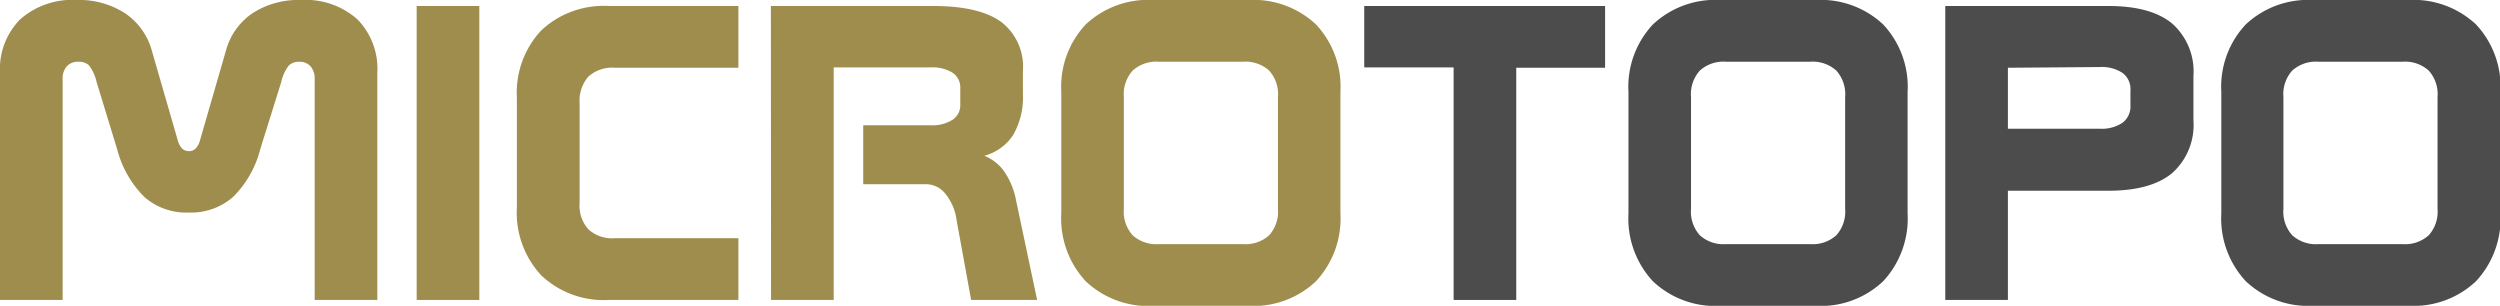 <svg xmlns="http://www.w3.org/2000/svg" viewBox="0 0 283.38 34.66"><defs><style>.cls-1{fill:#765d00;}.cls-1,.cls-2{opacity:0.7;}</style></defs><title>Asset 1</title><g id="Layer_2" data-name="Layer 2"><g id="Layer_1-2" data-name="Layer 1"><path class="cls-1" d="M17.23,5.81l2.93,10.13a2.08,2.08,0,0,0,.49.9,1.07,1.07,0,0,0,.77.29,1,1,0,0,0,.75-.29,2.08,2.08,0,0,0,.49-.9L25.59,5.81a7.5,7.5,0,0,1,3-4.29A9.55,9.55,0,0,1,34.13,0,8.84,8.84,0,0,1,40.5,2.18a8,8,0,0,1,2.27,6.07V34h-7.1V9a2.15,2.15,0,0,0-.45-1.46A1.63,1.63,0,0,0,33.94,7a1.68,1.68,0,0,0-1.18.4,4.62,4.62,0,0,0-.88,1.9l-2.39,7.64a11.63,11.63,0,0,1-3.09,5.4,7.21,7.21,0,0,1-5,1.75,7.2,7.2,0,0,1-5-1.73,11.76,11.76,0,0,1-3.11-5.41L10.95,9.3a4.76,4.76,0,0,0-.87-1.9A1.67,1.67,0,0,0,8.88,7a1.68,1.68,0,0,0-1.31.52A2.08,2.08,0,0,0,7.1,9V34H0V8.25A8,8,0,0,1,2.3,2.18,8.92,8.92,0,0,1,8.7,0a9.54,9.54,0,0,1,5.5,1.52A7.52,7.52,0,0,1,17.23,5.81Z"/><path class="cls-1" d="M47.23.68h7.1V34h-7.1Z"/><path class="cls-1" d="M69,.68h14.7v7h-14a4,4,0,0,0-3,1,4.11,4.11,0,0,0-1,3V23a4,4,0,0,0,1,3,4,4,0,0,0,3,1h14v7H69a10.3,10.3,0,0,1-7.64-2.78,10.4,10.4,0,0,1-2.77-7.68V11.09a10.32,10.32,0,0,1,2.77-7.65A10.35,10.35,0,0,1,69,.68Z"/><path class="cls-1" d="M87.38.68h18.4q5.2,0,7.69,1.79A6.38,6.38,0,0,1,115.95,8v2.65a8.6,8.6,0,0,1-1.08,4.61,5.68,5.68,0,0,1-3.3,2.4,5,5,0,0,1,2.3,1.84,8.58,8.58,0,0,1,1.31,3.25L117.56,34h-7.48l-1.64-9a6,6,0,0,0-1.25-3A2.82,2.82,0,0,0,105,20.88H97.85V14.2h7.62a4.28,4.28,0,0,0,2.5-.62,2,2,0,0,0,.88-1.77V10A2,2,0,0,0,108,8.26a4.28,4.28,0,0,0-2.5-.62h-11V34h-7.1Z"/><path class="cls-1" d="M130.71,0h10.8a10.36,10.36,0,0,1,7.66,2.77,10.33,10.33,0,0,1,2.77,7.64V24.19a10.44,10.44,0,0,1-2.77,7.69,10.31,10.31,0,0,1-7.66,2.79h-10.8a10.28,10.28,0,0,1-7.64-2.79,10.44,10.44,0,0,1-2.77-7.69V10.41a10.33,10.33,0,0,1,2.77-7.64A10.33,10.33,0,0,1,130.71,0Zm.68,7a4,4,0,0,0-3,1,4,4,0,0,0-1,3V23.67a4,4,0,0,0,1,3,4,4,0,0,0,3,1h9.47a4,4,0,0,0,3-1,4,4,0,0,0,1-3V11a4,4,0,0,0-1-3,4,4,0,0,0-3-1Z"/><path class="cls-2" d="M154.64.68h27.3v7H171.87V34h-7.1V7.64H154.64Z"/><path class="cls-2" d="M195,0h10.8a10.36,10.36,0,0,1,7.66,2.77,10.33,10.33,0,0,1,2.77,7.64V24.19a10.44,10.44,0,0,1-2.77,7.69,10.31,10.31,0,0,1-7.66,2.79H195a10.28,10.28,0,0,1-7.64-2.79,10.44,10.44,0,0,1-2.77-7.69V10.41a10.33,10.33,0,0,1,2.77-7.64A10.33,10.33,0,0,1,195,0Zm.68,7a4,4,0,0,0-3,1,4,4,0,0,0-1,3V23.67a4,4,0,0,0,1,3,4,4,0,0,0,3,1h9.47a4,4,0,0,0,3-1,4,4,0,0,0,1-3V11a4,4,0,0,0-1-3,4,4,0,0,0-3-1Z"/><path class="cls-2" d="M220.5.68H239q4.83,0,7.23,2a7.25,7.25,0,0,1,2.4,5.94v5a7.31,7.31,0,0,1-2.41,6q-2.41,2-7.22,2H227.6V34h-7.1Zm7.1,7v6.91H238a4.23,4.23,0,0,0,2.6-.68,2.33,2.33,0,0,0,.89-2V10.27a2.29,2.29,0,0,0-.89-2,4.29,4.29,0,0,0-2.6-.67Z"/><path class="cls-2" d="M262.15,0H273a10.36,10.36,0,0,1,7.66,2.77,10.33,10.33,0,0,1,2.77,7.64V24.19a10.44,10.44,0,0,1-2.77,7.69A10.31,10.31,0,0,1,273,34.66h-10.8a10.28,10.28,0,0,1-7.64-2.79,10.44,10.44,0,0,1-2.77-7.69V10.41a10.33,10.33,0,0,1,2.77-7.64A10.33,10.33,0,0,1,262.15,0Zm.68,7a4,4,0,0,0-3,1,4,4,0,0,0-1,3V23.67a4,4,0,0,0,1,3,4,4,0,0,0,3,1h9.47a4,4,0,0,0,3-1,4,4,0,0,0,1-3V11a4,4,0,0,0-1-3,4,4,0,0,0-3-1Z"/></g></g></svg>